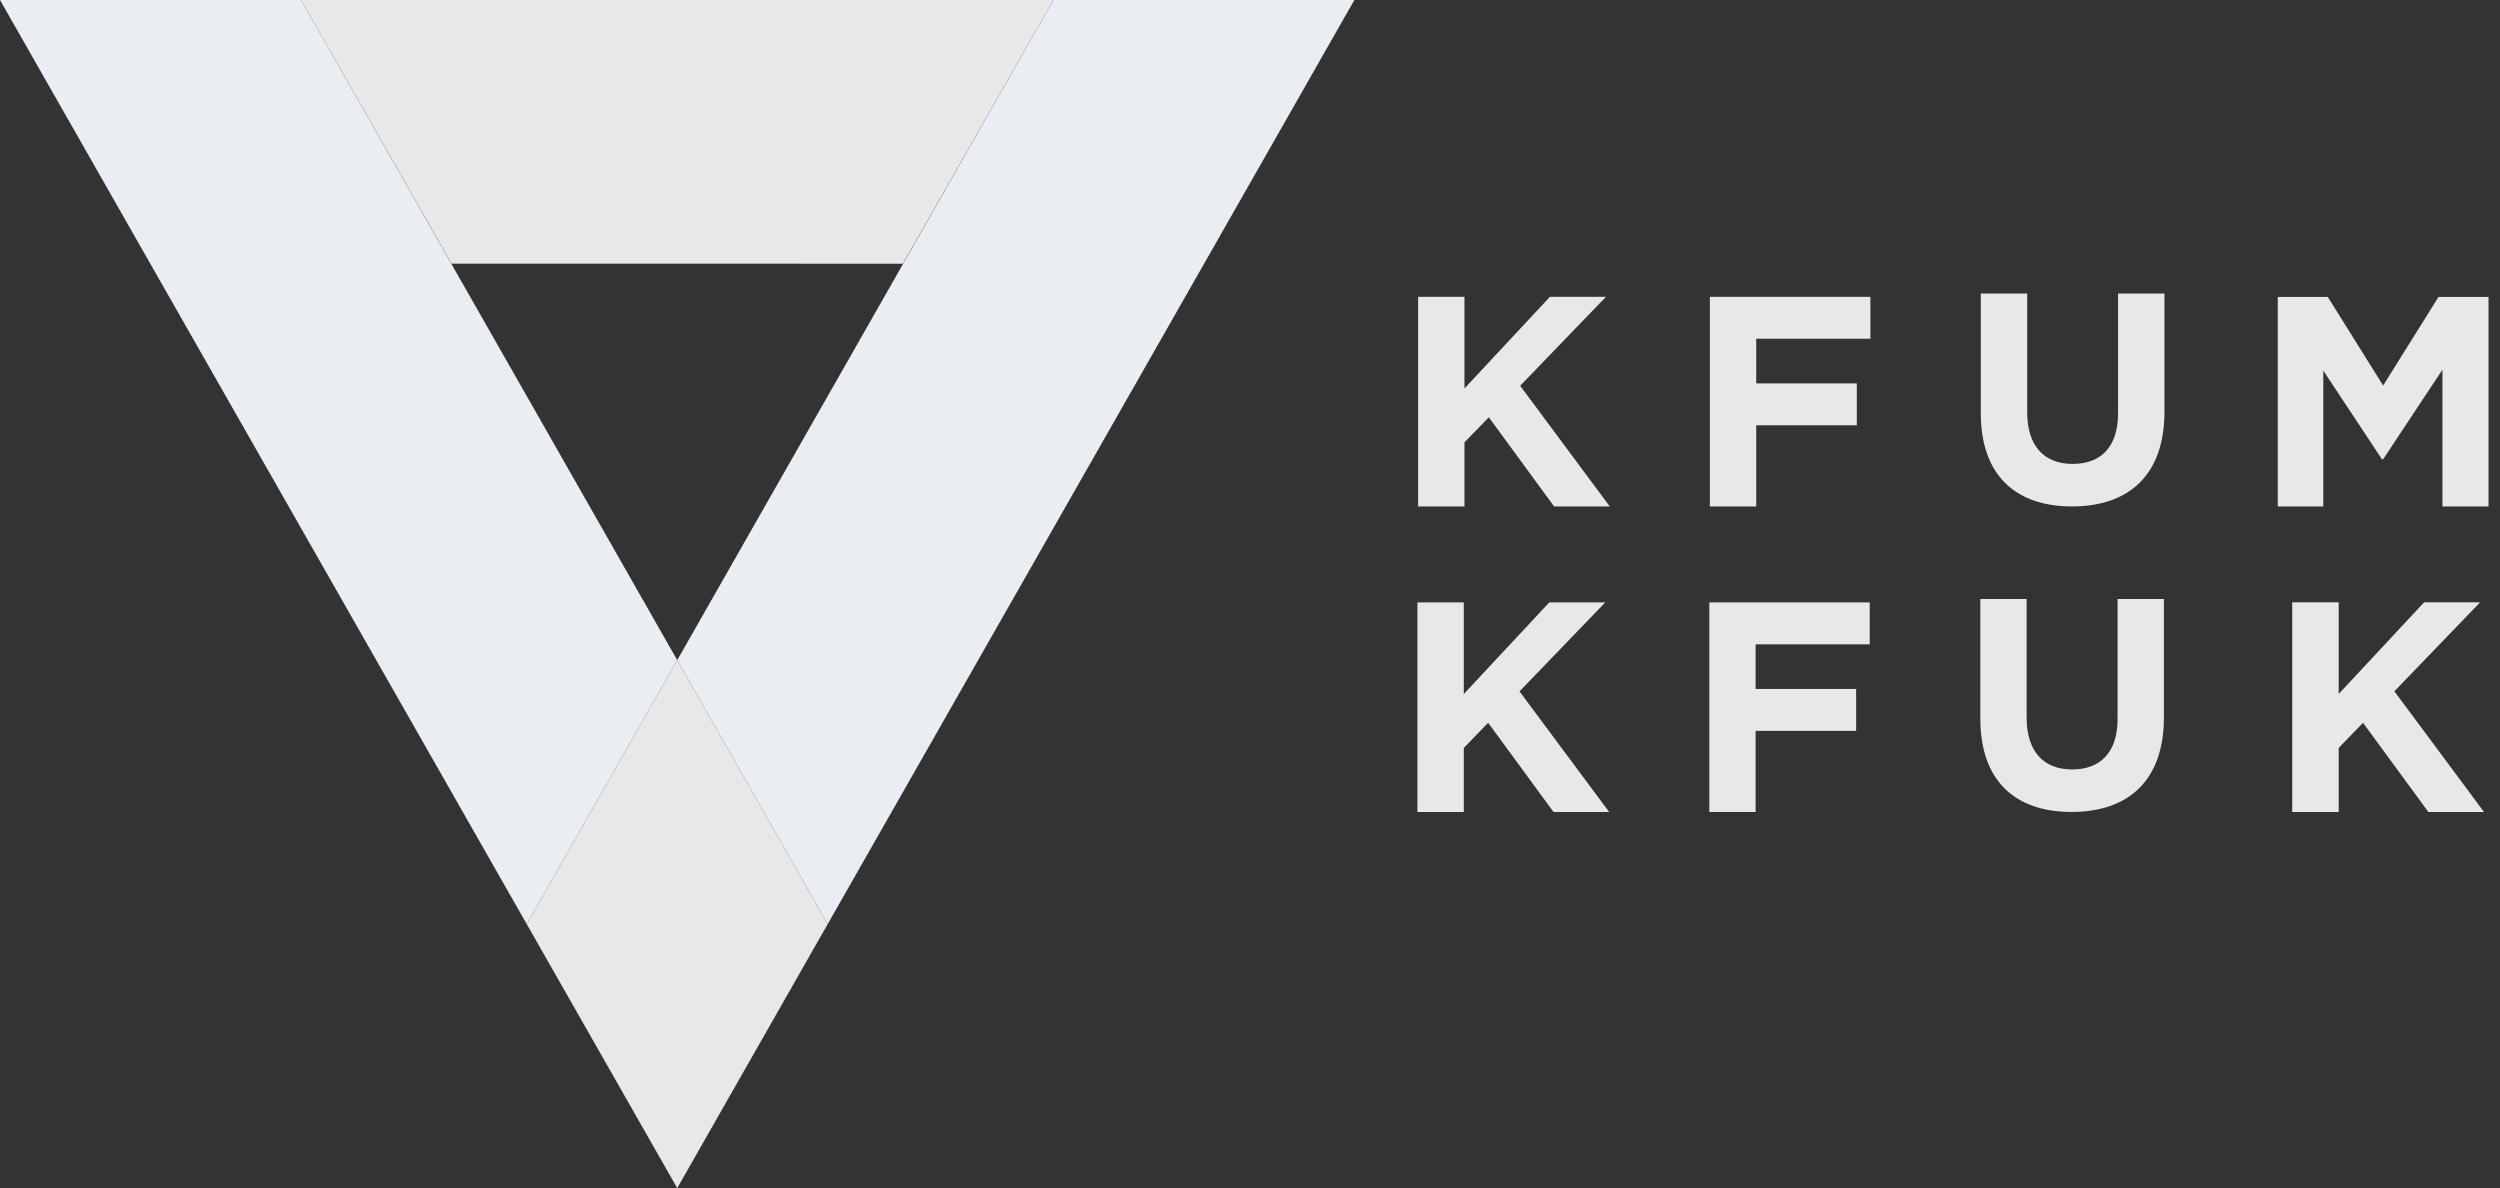 <svg width="101" height="48" viewBox="0 0 101 48" fill="none" xmlns="http://www.w3.org/2000/svg">
<rect x="0" y="0" width="101" height="48" fill="#333333" stroke="none"/>
<g clip-path="url(#clip0_4144_10238)">
<path d="M33.439 37.333L54.717 0H42.56L27.36 26.669L33.439 37.333Z" fill="#EAEDF1"/>
<path d="M21.279 37.333L27.36 48L33.439 37.333L27.36 26.669L21.279 37.333Z" fill="#E8E8E9"/>
<path d="M36.478 10.654L42.56 0H12.161L18.239 10.652L36.478 10.654Z" fill="#E8E8E9"/>
<path d="M12.161 0H0L21.279 37.333L27.36 26.669L12.161 0Z" fill="#EAEDF1"/>
<path d="M57.264 24.337H59.137V28.039L62.591 24.337H64.853L61.388 27.932L65.01 32.804H62.762L60.121 29.2L59.137 30.217V32.804H57.264V24.337Z" fill="#E8E8E9"/>
<path d="M69.056 24.337H75.537V26.031H70.927V27.834H74.988V29.527H70.927V32.804H69.056V24.337Z" fill="#E8E8E9"/>
<path d="M80.006 29.041V24.199H81.876V28.991C81.876 30.371 82.571 31.086 83.714 31.086C84.857 31.086 85.55 30.394 85.55 29.052V24.199H87.422V28.979C87.422 31.545 85.977 32.803 83.689 32.803C81.4 32.803 80.006 31.532 80.006 29.038" fill="#E8E8E9"/>
<path d="M57.292 11.992H59.164V15.694L62.617 11.992H64.88L61.415 15.585L65.036 20.462H62.787L60.148 16.858L59.164 17.872V20.462H57.292V11.992Z" fill="#E8E8E9"/>
<path d="M92.606 24.334H94.484V28.036L97.933 24.334H100.196L96.733 27.928L100.353 32.804H98.105L95.466 29.201L94.484 30.214V32.804H92.606V24.334Z" fill="#E8E8E9"/>
<path d="M69.079 11.992H75.564V13.685H70.952V15.489H75.015V17.182H70.952V20.462H69.079V11.992Z" fill="#E8E8E9"/>
<path d="M80.025 16.7V11.86H81.898V16.65C81.898 18.028 82.59 18.742 83.733 18.742C84.876 18.742 85.569 18.053 85.569 16.709V11.86H87.444V16.636C87.444 19.203 85.994 20.46 83.709 20.46C81.424 20.46 80.025 19.192 80.025 16.7Z" fill="#E8E8E9"/>
<path d="M92.022 11.995H94.042L96.279 15.576L98.516 11.995H100.536V20.462H98.675V14.936L96.279 18.553H96.23L93.861 14.973V20.462H92.022V11.995Z" fill="#E8E8E9"/>
</g>
<defs>
<clipPath id="clip0_4144_10238">
<rect width="100.536" height="48" fill="white"/>
</clipPath>
</defs>
</svg>
